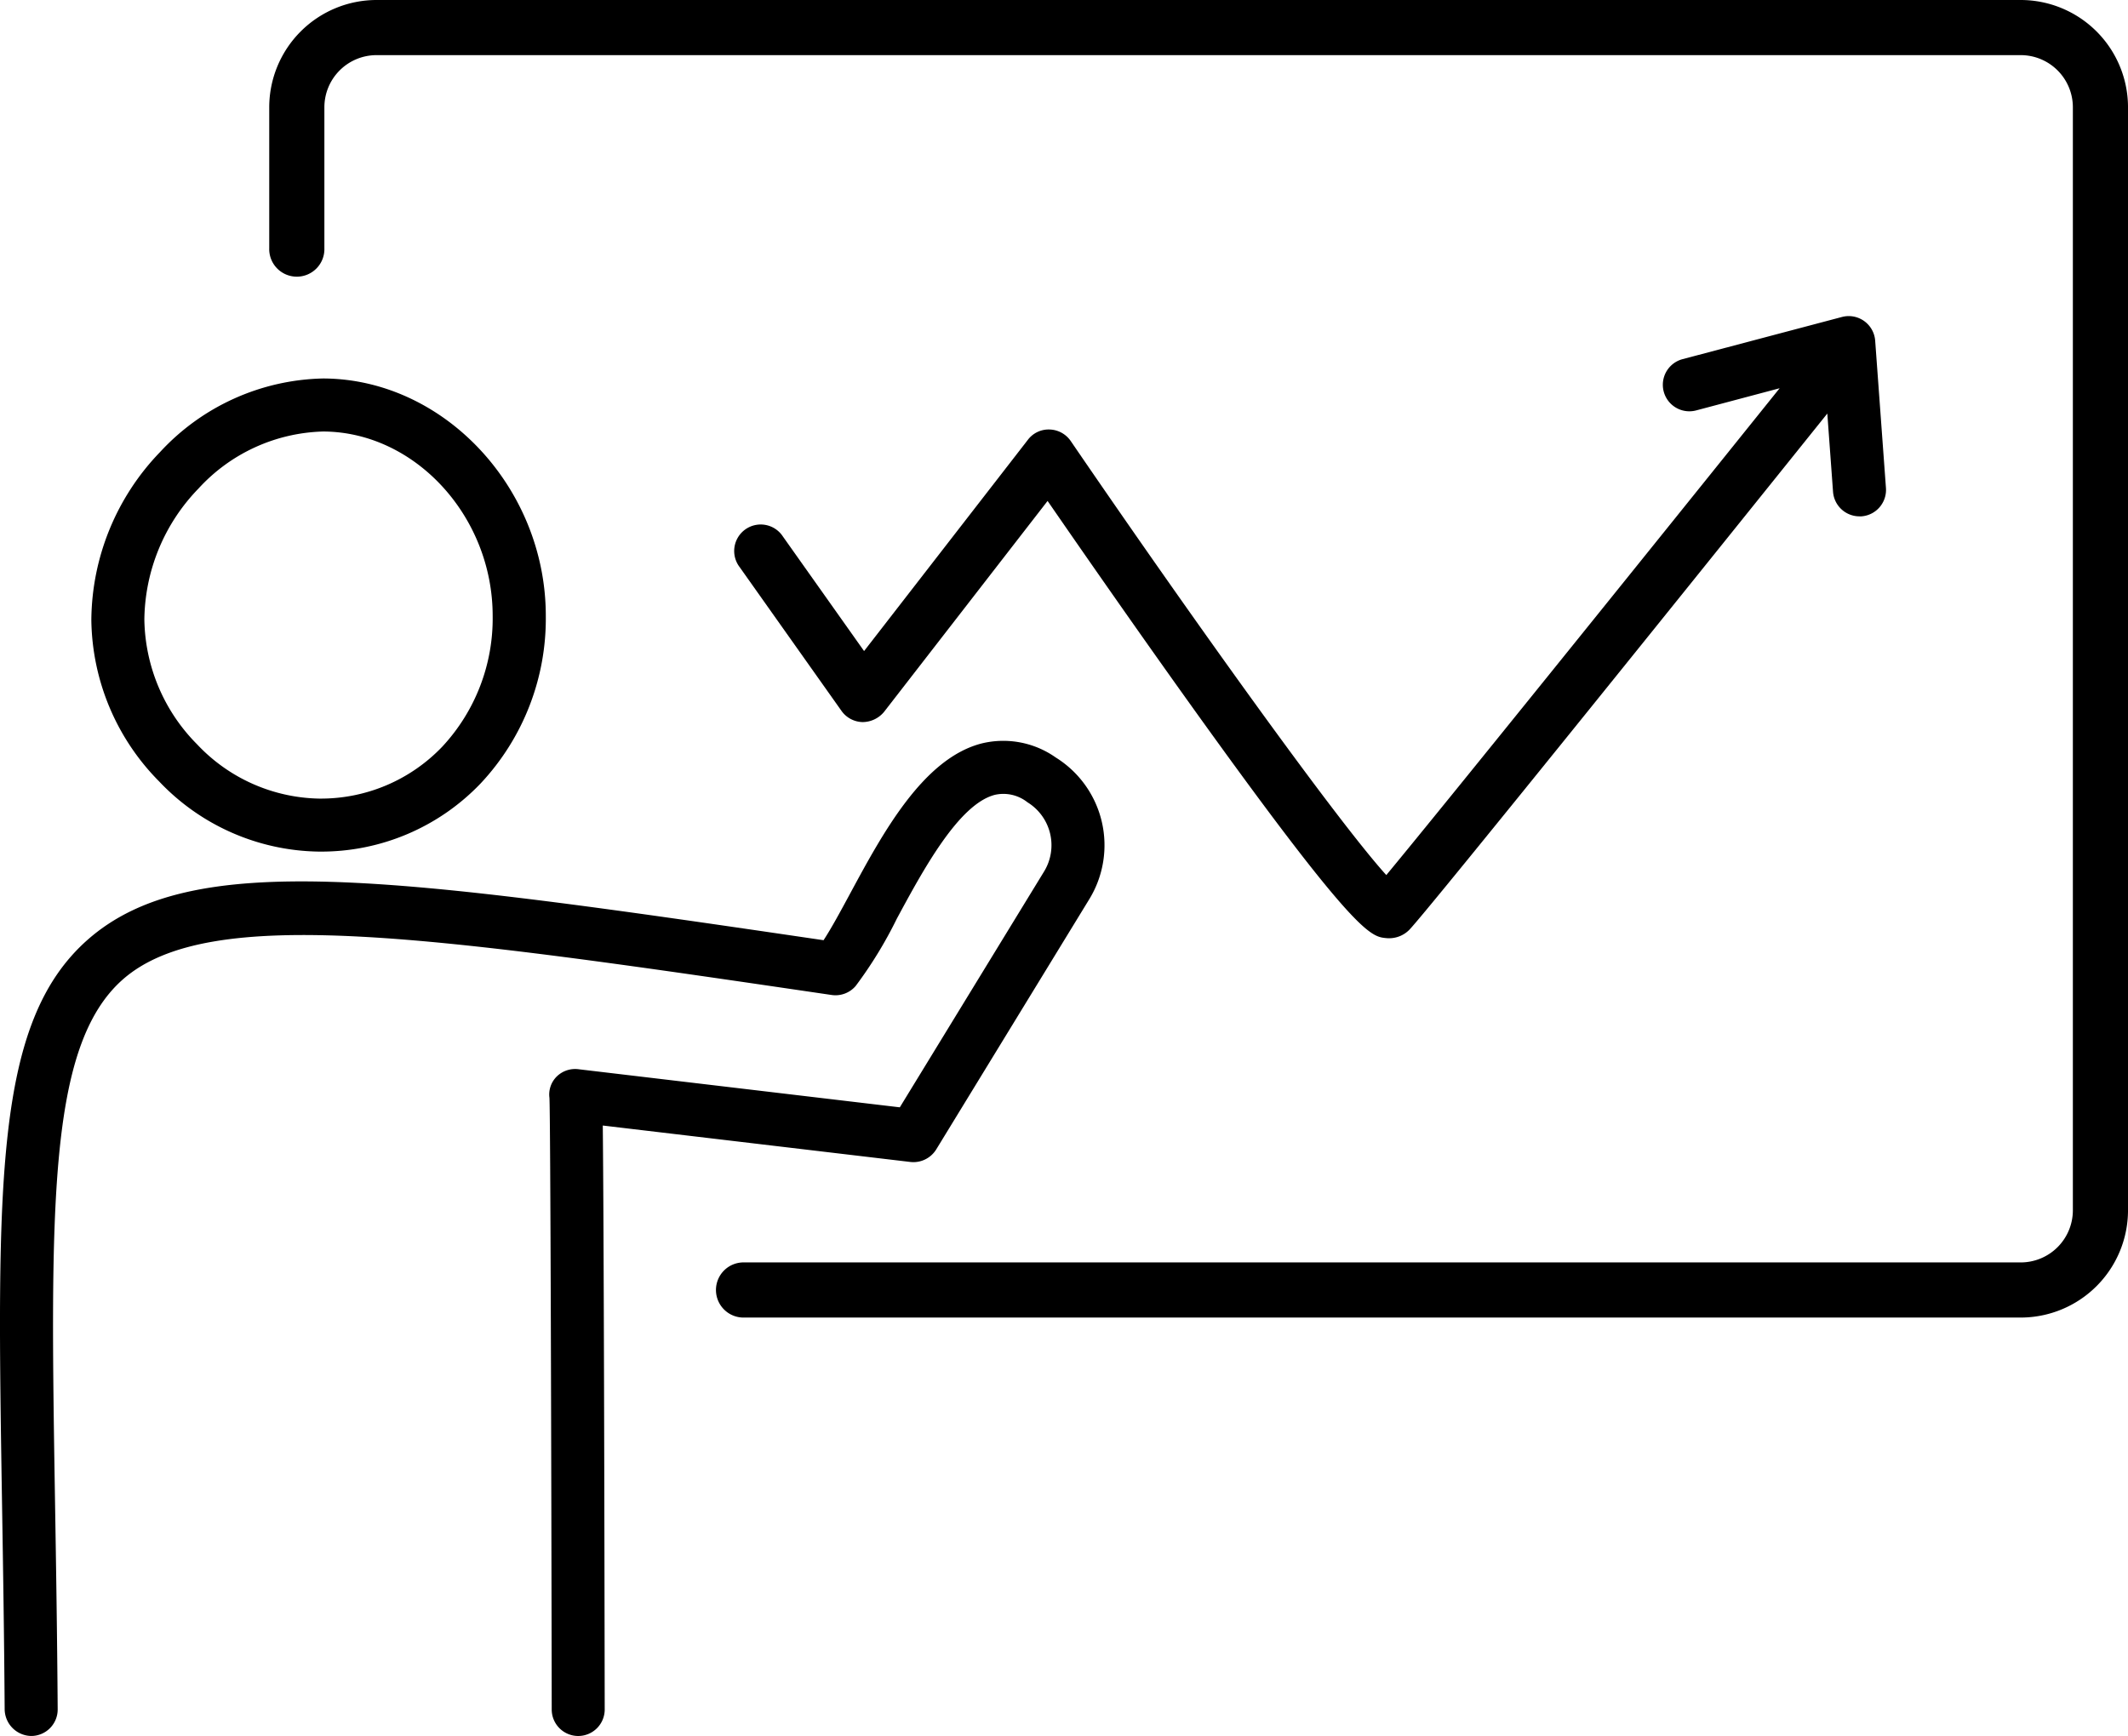 <svg xmlns="http://www.w3.org/2000/svg" width="142.768" height="116.497" viewBox="0 0 142.768 116.497"><g id="アートワーク_26" data-name="アートワーク 26" transform="translate(71.384 58.249)"><g id="グループ_1583" data-name="グループ 1583" transform="translate(-71.384 -58.249)"><path id="パス_1303" data-name="パス 1303" d="M138.36 0H28.054a7.206 7.206 0 00-7.2 7.2v9.455a1.851 1.851 0 103.7 0V7.2a3.5 3.5 0 013.5-3.5H138.36a3.5 3.5 0 013.5 3.5v74.018a3.5 3.5 0 01-3.5 3.5H52.737a1.851 1.851 0 100 3.7h85.623a7.205 7.205 0 007.2-7.2V7.2a7.206 7.206 0 00-7.2-7.2z" transform="translate(-2.791)"/><path id="パス_1304" data-name="パス 1304" d="M22.337 61.073h.063a14.784 14.784 0 0010.8-4.583 16.162 16.162 0 004.365-11.239c0-8.559-6.793-15.853-14.854-15.928h-.1a15.3 15.3 0 00-10.919 4.93A16.4 16.4 0 007.075 45.52a15.657 15.657 0 004.547 10.842 15.038 15.038 0 0010.715 4.711zm-8.073-24.364a11.741 11.741 0 018.344-3.827h.08C28.822 32.939 34 38.6 34 45.25a12.62 12.62 0 01-3.382 8.782 11.258 11.258 0 01-8.218 3.484h-.045a11.515 11.515 0 01-8.179-3.636 12.129 12.129 0 01-3.544-8.38 12.822 12.822 0 013.632-8.791z" transform="translate(-.947 -3.924)"/><path id="パス_1305" data-name="パス 1305" d="M61.082 85.657a1.8 1.8 0 001.727-.838l10.274-16.8a6.936 6.936 0 00-2.256-9.508 6.106 6.106 0 00-4.969-.94c-3.932 1.011-6.639 6.028-8.815 10.059-.64 1.186-1.254 2.324-1.79 3.145-29.051-4.27-42.4-6.148-49.351-.049C-.386 76.249-.211 87.1.139 108.727c.066 4.083.14 8.712.174 13.683a1.813 1.813 0 001.79 1.767 1.779 1.779 0 001.767-1.79c-.034-4.989-.108-9.627-.175-13.717C3.375 88.788 3.2 77.836 8.25 73.4c5.8-5.089 20.624-2.907 47.545 1.051a1.78 1.78 0 001.614-.607 28.366 28.366 0 002.765-4.524c1.75-3.241 4.145-7.679 6.571-8.3a2.6 2.6 0 012.189.5 3.383 3.383 0 011.115 4.642l-9.68 15.828-21.527-2.553a1.765 1.765 0 00-1.48.475 1.7 1.7 0 00-.5 1.44c.069 1.168.13 25.189.153 41.049a1.779 1.779 0 001.779 1.777 1.779 1.779 0 001.776-1.782c-.018-12.647-.058-32.531-.129-39.185z" transform="translate(0 -7.68)"/><path id="パス_1306" data-name="パス 1306" d="M79.453 32.873a1.778 1.778 0 00-1.415-.774 1.743 1.743 0 00-1.459.689L65.588 46.967l-5.446-7.688a1.779 1.779 0 10-2.9 2.057l6.832 9.647a1.782 1.782 0 001.414.75 1.883 1.883 0 001.444-.689L77.9 36.893c1.912 2.773 5.553 8.023 9.279 13.238 11.368 15.9 12.378 16 13.446 16.1q.092.008.182.008a1.9 1.9 0 001.349-.554c1.141-1.142 21.76-26.811 28.056-34.657l.384 5.25a1.779 1.779 0 001.773 1.649h.131a1.78 1.78 0 001.646-1.9l-.723-9.889a1.78 1.78 0 00-2.231-1.59l-10.692 2.83a1.779 1.779 0 00.913 3.44l5.6-1.488C117.384 41.322 104.354 57.5 100.624 62c-3.24-3.575-12.768-16.834-21.171-29.127z" transform="translate(-7.617 -3.276)"/></g></g></svg>